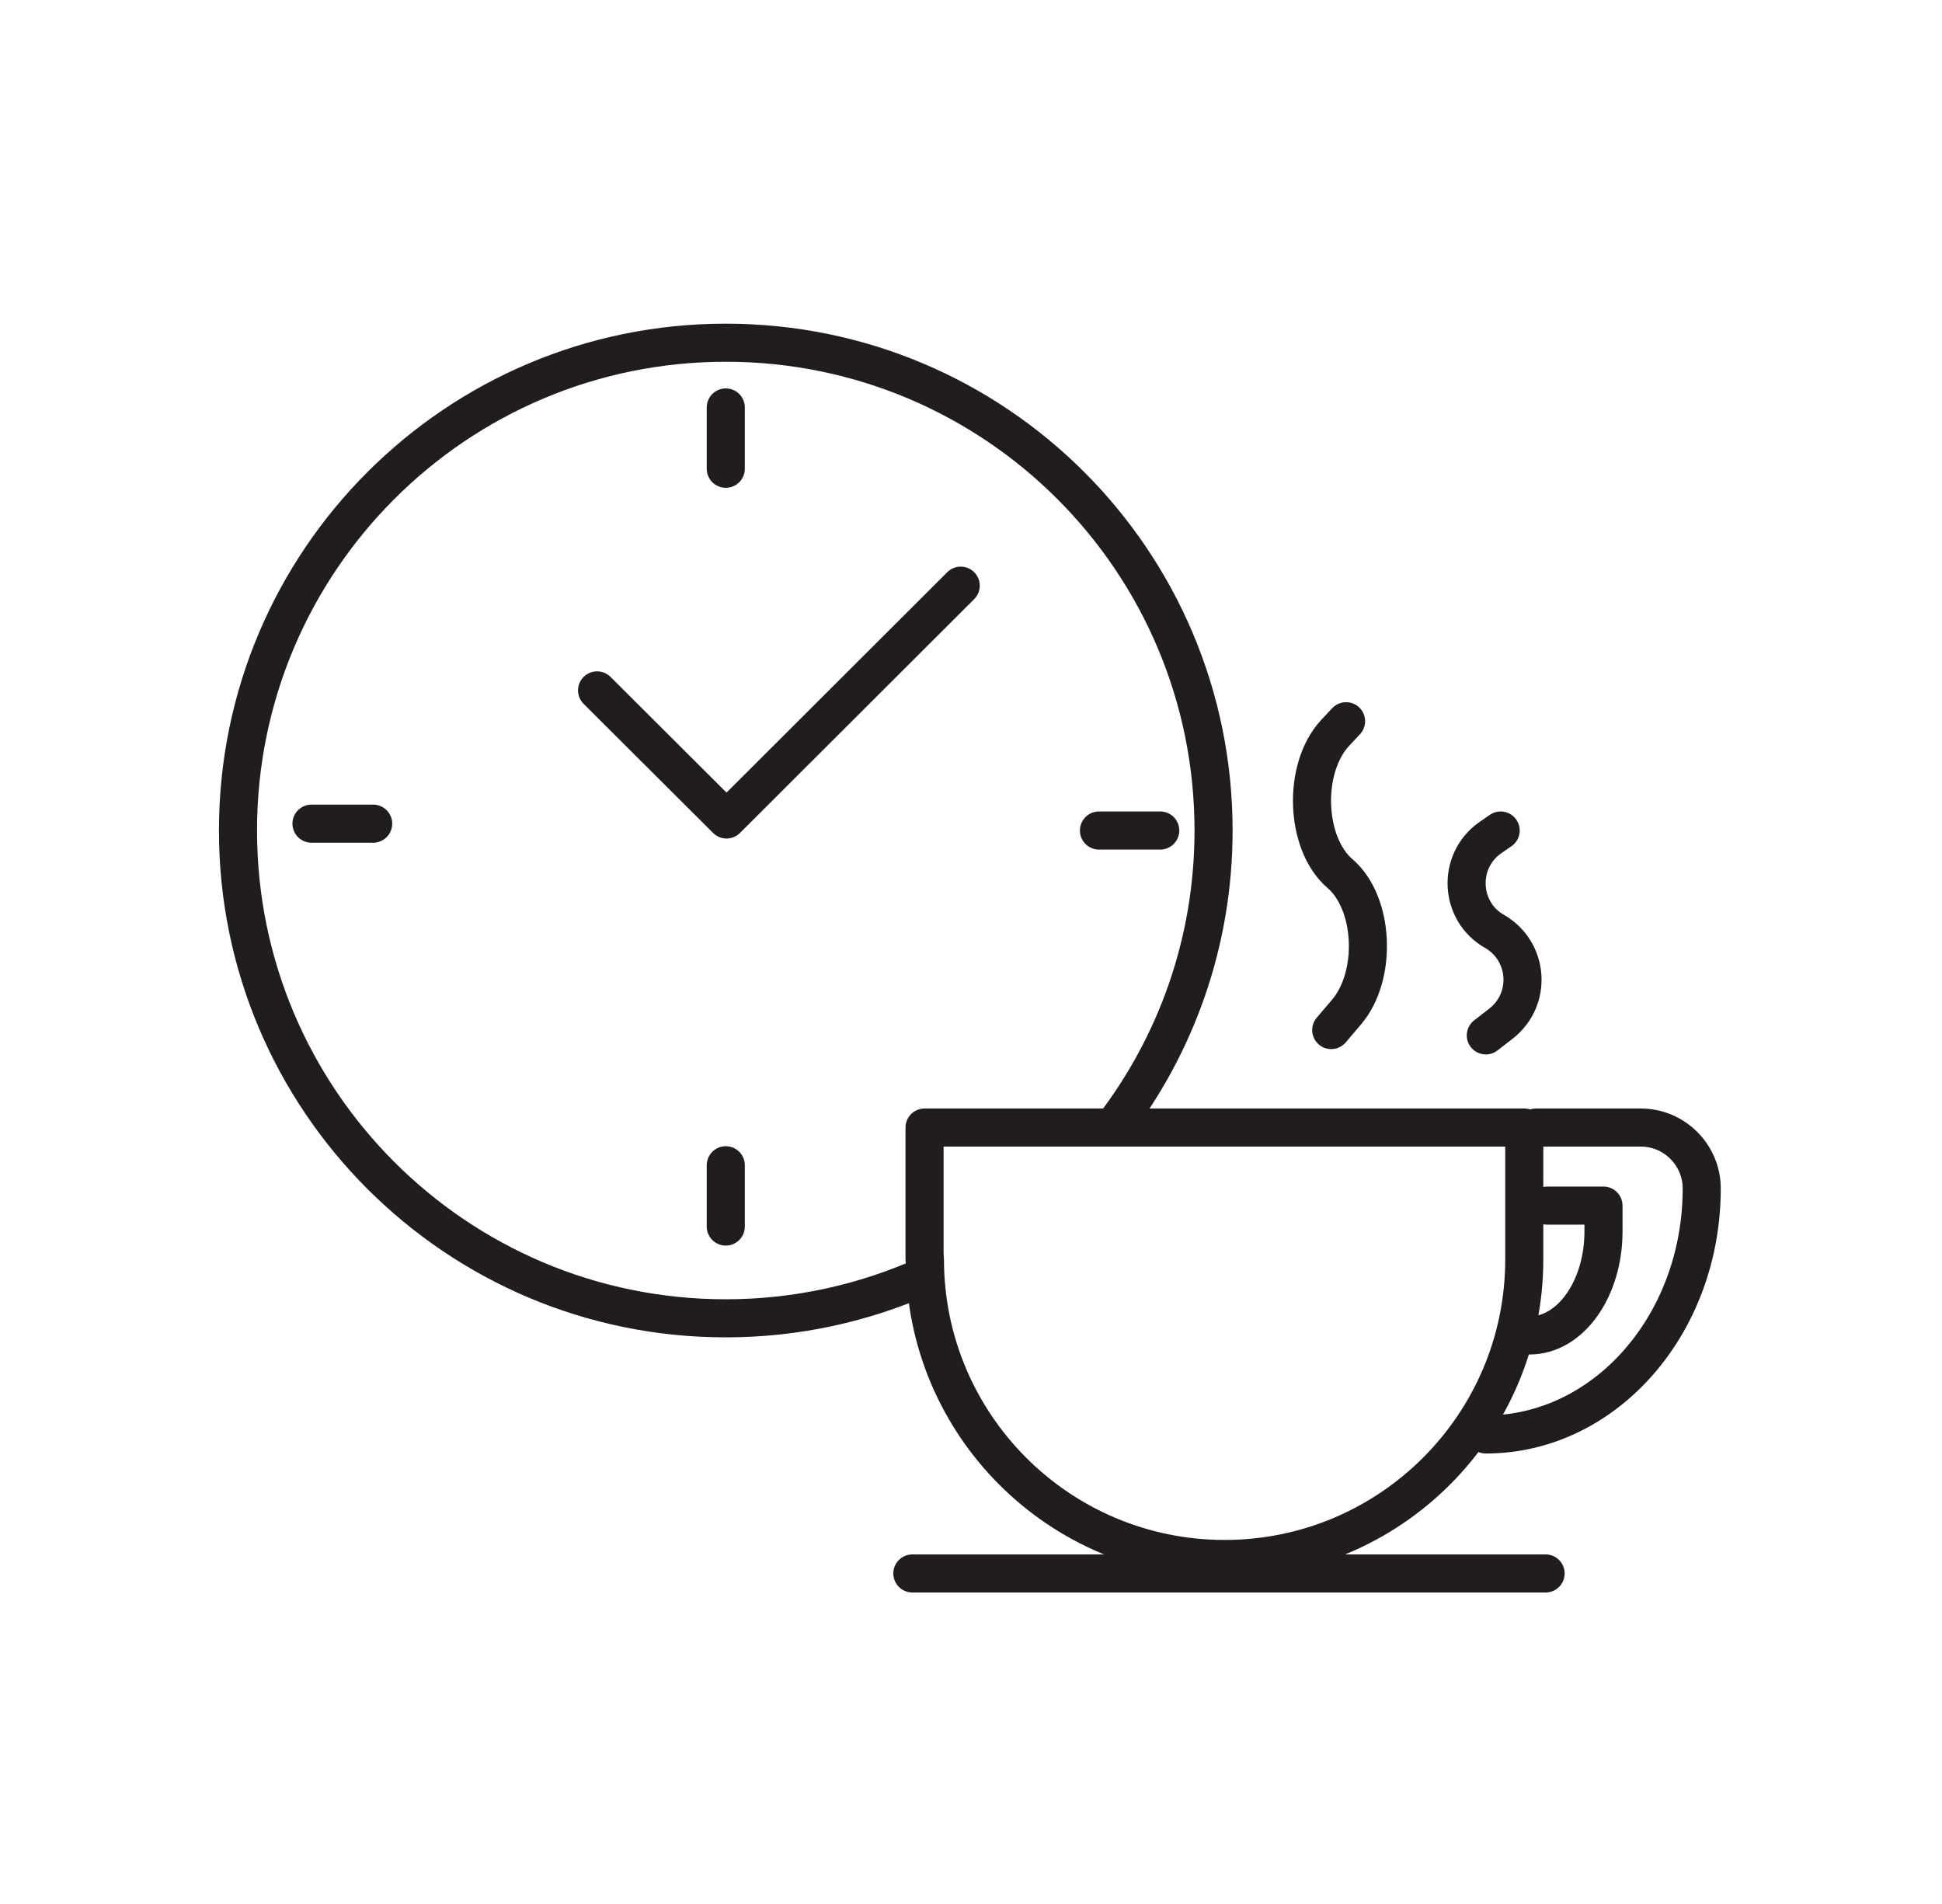 <svg width="51" height="50" viewBox="0 0 51 50" fill="none" xmlns="http://www.w3.org/2000/svg">
<path d="M24.28 33.51C22.69 34.22 20.92 34.62 19.06 34.62C11.98 34.62 6.25 28.88 6.25 21.81C6.25 14.74 11.98 9 19.06 9C26.14 9 31.87 14.73 31.87 21.81C31.87 24.75 30.88 27.45 29.22 29.61" stroke="#211C20" stroke-linecap="round" stroke-linejoin="round"/>
<path d="M19.06 10.7V12.31" stroke="#211C20" stroke-linecap="round" stroke-linejoin="round"/>
<path d="M19.06 30.6V32.21" stroke="#211C20" stroke-linecap="round" stroke-linejoin="round"/>
<path d="M9.8 21.63H8.18" stroke="#211C20" stroke-linecap="round" stroke-linejoin="round"/>
<path d="M30.47 21.81H28.86" stroke="#211C20" stroke-linecap="round" stroke-linejoin="round"/>
<path d="M25.23 15.38L19.08 21.52L15.68 18.13" stroke="#211C20" stroke-linecap="round" stroke-linejoin="round"/>
<path d="M29.22 29.61H40.03V33.07C40.03 37.42 36.5 40.94 32.16 40.94C27.81 40.94 24.29 37.41 24.29 33.07" stroke="#211C20" stroke-linecap="round" stroke-linejoin="round"/>
<path d="M24.28 33.07V29.61H29.22" stroke="#211C20" stroke-linecap="round" stroke-linejoin="round"/>
<path d="M40.34 29.61H43.09C43.97 29.61 44.69 30.33 44.69 31.21C44.69 34.78 42.15 37.67 39.02 37.67" stroke="#211C20" stroke-linecap="round" stroke-linejoin="round"/>
<path d="M40.59 41.32H23.96" stroke="#211C20" stroke-miterlimit="10" stroke-linecap="round"/>
<path d="M40.63 31.66H42.11V32.34C42.11 33.85 41.24 35.07 40.17 35.07" stroke="#211C20" stroke-linecap="round" stroke-linejoin="round"/>
<path d="M39.02 27.19L39.42 26.88C40.24 26.24 40.15 24.98 39.25 24.46C38.33 23.94 38.26 22.63 39.12 22.01L39.41 21.81" stroke="#211C20" stroke-linecap="round" stroke-linejoin="round"/>
<path d="M34.96 27.05L35.36 26.58C36.18 25.62 36.09 23.71 35.19 22.94C34.27 22.15 34.2 20.18 35.06 19.25L35.35 18.94" stroke="#211C20" stroke-linecap="round" stroke-linejoin="round"/>
</svg>
